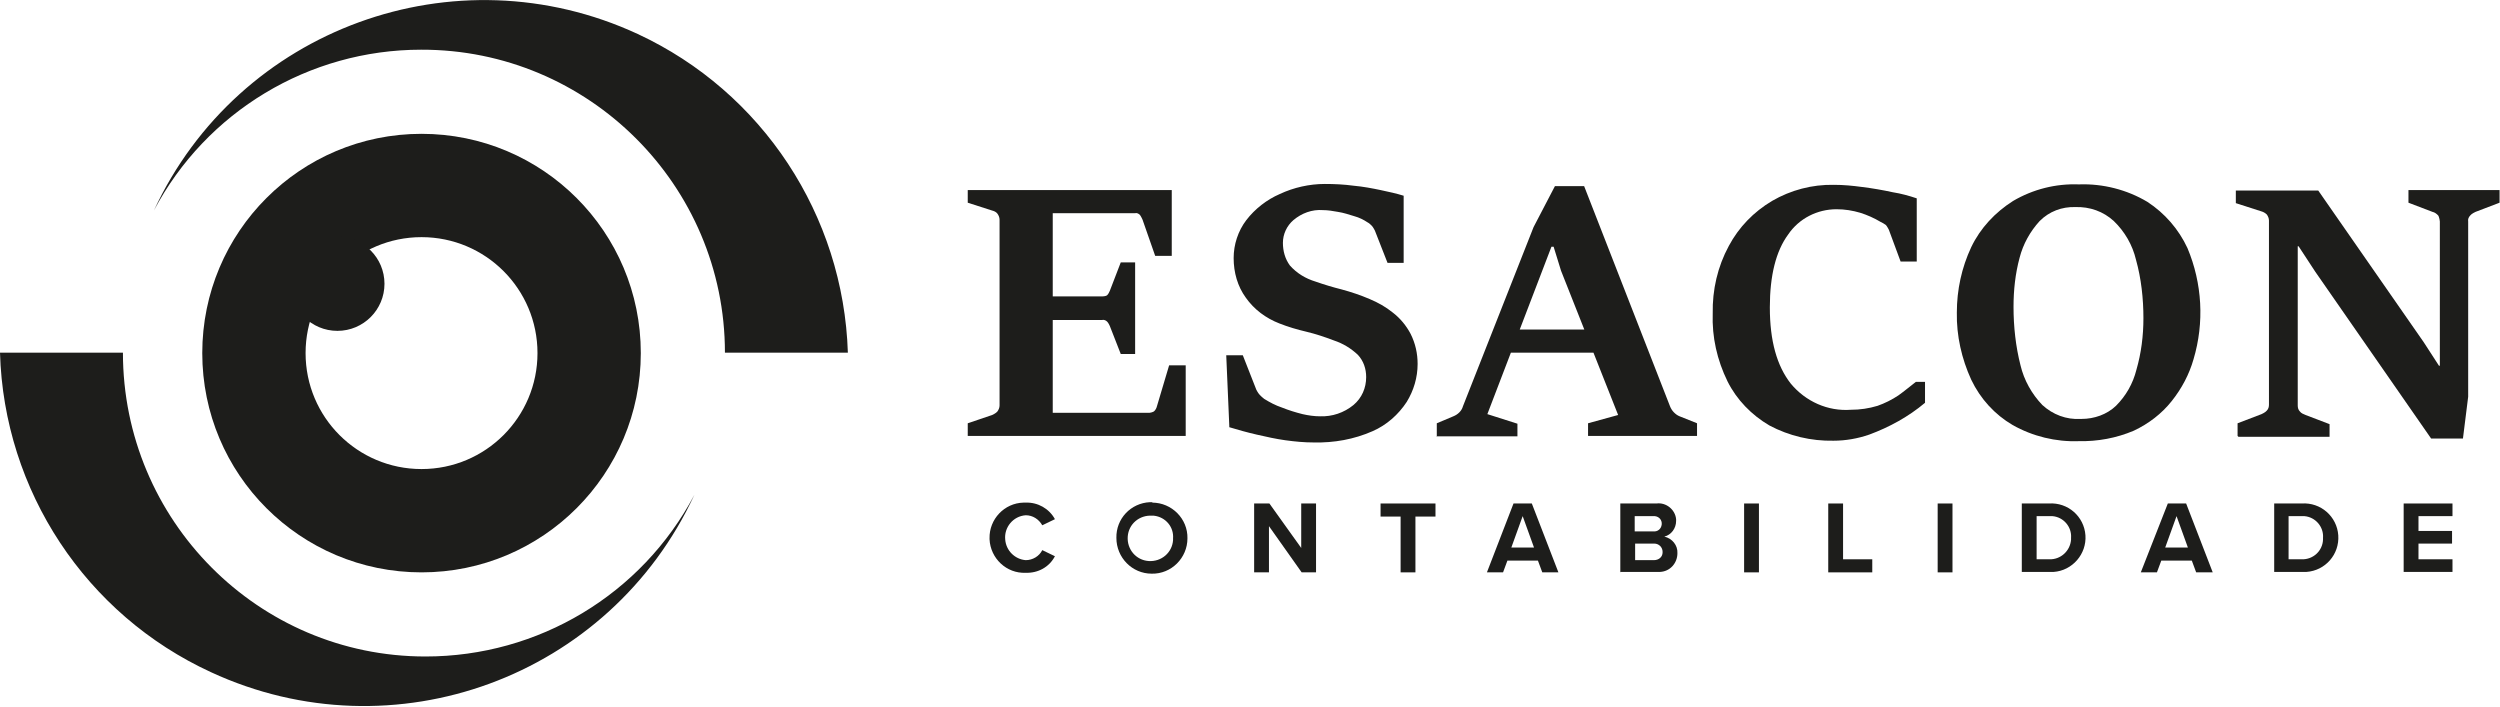 <?xml version="1.0" encoding="UTF-8"?><svg id="b" xmlns="http://www.w3.org/2000/svg" viewBox="0 0 57.35 16.21"><defs><style>.e{fill:#1d1d1b;}</style></defs><g id="c"><g id="d"><path class="e" d="M19.45,8.09h-2.82c0-3.84-3.13-6.96-6.97-6.95-2.57,0-4.93,1.42-6.13,3.69C5.47,.65,10.44-1.16,14.63,.78c2.86,1.33,4.72,4.16,4.82,7.31Z"/><path class="e" d="M0,8.09H2.82c0,3.84,3.1,6.97,6.94,6.97,2.59,0,4.96-1.42,6.17-3.71-1.94,4.19-6.9,6.01-11.09,4.07C1.97,14.1,.09,11.26,0,8.09Z"/><path class="e" d="M9.67,3.07c-2.78,0-5.03,2.25-5.03,5.03s2.25,5.03,5.03,5.03,5.03-2.25,5.03-5.03-2.25-5.03-5.03-5.03Zm0,7.69c-1.47,0-2.66-1.19-2.66-2.66s1.19-2.66,2.66-2.66,2.66,1.19,2.66,2.66-1.19,2.66-2.66,2.66Z"/><circle class="e" cx="7.74" cy="6.51" r="1.08"/><path class="e" d="M22.2,10v-.29l.56-.19s.09-.04,.12-.08c.03-.04,.05-.09,.05-.14V5.04c0-.05-.02-.1-.05-.14-.03-.04-.08-.06-.12-.07l-.56-.18v-.29h4.68v1.51h-.38l-.29-.83s-.03-.07-.06-.11c-.03-.03-.07-.05-.11-.04h-1.89v1.91h1.13s.09,0,.12-.03c.03-.03,.04-.06,.06-.1l.25-.65h.33v2.1h-.33l-.25-.64s-.03-.07-.06-.1c-.03-.03-.07-.05-.12-.04h-1.13v2.13h2.22s.08-.01,.11-.04c.03-.03,.05-.07,.06-.11l.28-.94h.38v1.62h-5Z"/><path class="e" d="M28.2,9.77l-.07-1.62h.38l.31,.79s.04,.08,.08,.12c.03,.03,.06,.06,.1,.09,.13,.08,.26,.15,.41,.2,.15,.06,.31,.11,.47,.15,.13,.03,.27,.05,.4,.05,.28,.01,.55-.08,.77-.26,.19-.16,.29-.39,.29-.64,0-.19-.06-.37-.19-.51-.16-.15-.34-.26-.55-.33-.21-.08-.42-.15-.63-.2-.21-.05-.42-.11-.62-.19-.31-.12-.58-.32-.77-.59-.19-.26-.28-.58-.28-.91,0-.31,.1-.62,.29-.87,.2-.26,.47-.47,.77-.6,.32-.15,.68-.23,1.03-.23,.22,0,.44,.01,.66,.04,.22,.02,.43,.06,.62,.1s.37,.08,.53,.13v1.54h-.37l-.29-.74s-.04-.08-.07-.11c-.03-.03-.06-.06-.1-.08-.09-.06-.19-.11-.3-.14-.13-.04-.25-.08-.38-.1-.11-.02-.23-.04-.34-.04-.25-.02-.49,.07-.68,.23-.15,.13-.24,.32-.24,.52,0,.19,.05,.37,.16,.52,.16,.18,.36,.3,.59,.37,.2,.07,.4,.13,.6,.18,.22,.06,.43,.13,.64,.22,.19,.08,.37,.18,.53,.31,.17,.13,.31,.3,.41,.49,.11,.22,.16,.45,.16,.69,0,.31-.09,.61-.25,.87-.19,.29-.46,.53-.78,.67-.43,.19-.89,.27-1.35,.26-.22,0-.43-.02-.65-.05-.22-.03-.44-.08-.66-.13s-.43-.11-.63-.17Z"/><path class="e" d="M32.96,10v-.29l.38-.16c.1-.04,.19-.12,.22-.23l1.62-4.11,.49-.94h.67l1.97,5.05c.02,.05,.05,.1,.09,.14,.04,.04,.08,.07,.13,.09l.4,.16v.29h-2.5v-.29l.69-.19-1.31-3.31-.17-.55h-.05l-1.47,3.84,.69,.22v.29h-1.86Zm1.66-1.91l.21-.53h1.59l.21,.53h-2Z"/><path class="e" d="M43.94,8.76h.22v.48c-.38,.32-.82,.56-1.28,.73-.26,.09-.54,.14-.82,.14-.51,.01-1.02-.11-1.47-.35-.41-.24-.75-.59-.96-1.01-.24-.49-.36-1.02-.34-1.56-.01-.54,.11-1.07,.37-1.55,.23-.43,.57-.78,.99-1.03,.43-.25,.92-.38,1.42-.37,.22,0,.43,.02,.65,.05,.24,.03,.47,.07,.7,.12,.19,.03,.37,.08,.55,.14v1.45h-.37l-.27-.73s-.04-.08-.07-.11c-.04-.03-.08-.05-.12-.07-.15-.09-.31-.16-.47-.21-.17-.05-.35-.08-.54-.08-.44,0-.86,.21-1.11,.58-.28,.38-.42,.94-.42,1.67,0,.77,.16,1.34,.48,1.75,.34,.41,.85,.64,1.38,.6,.21,0,.41-.03,.61-.09,.17-.06,.33-.14,.48-.24,.14-.1,.27-.21,.4-.31Z"/><path class="e" d="M47.69,10.12c-.53,.02-1.06-.11-1.52-.37-.41-.24-.74-.6-.95-1.04-.22-.48-.34-1.01-.33-1.54,0-.52,.11-1.03,.33-1.5,.21-.44,.55-.8,.96-1.06,.46-.27,.98-.4,1.51-.38,.55-.02,1.1,.12,1.57,.4,.4,.26,.72,.63,.92,1.06,.34,.81,.39,1.71,.14,2.55-.1,.35-.27,.67-.5,.96-.23,.29-.53,.52-.87,.68-.4,.17-.83,.25-1.27,.24Zm.06-.51c.29,0,.58-.1,.79-.3,.23-.23,.39-.51,.47-.83,.11-.38,.16-.78,.16-1.18,0-.45-.05-.91-.17-1.34-.08-.34-.26-.65-.51-.89-.24-.22-.55-.33-.88-.32-.31-.01-.6,.1-.82,.32-.22,.24-.38,.53-.46,.84-.1,.37-.14,.75-.14,1.13,0,.45,.05,.91,.16,1.34,.08,.34,.26,.66,.5,.91,.24,.22,.55,.34,.88,.32Z"/><path class="e" d="M51.33,10v-.29l.55-.21s.09-.04,.12-.08c.04-.04,.05-.09,.05-.14V5.06c0-.05-.02-.1-.05-.14-.03-.03-.08-.06-.12-.07l-.59-.19v-.29h1.89l2.42,3.48,.35,.54h.02v-3.31s-.01-.1-.04-.14c-.04-.04-.08-.07-.13-.08l-.55-.21v-.29h2.09v.29l-.55,.21s-.09,.04-.12,.08c-.04,.04-.06,.09-.05,.14v4.02l-.12,.96h-.73l-2.66-3.83-.38-.58h-.02v3.65c0,.05,.01,.1,.05,.14,.03,.04,.08,.06,.13,.08l.55,.21v.29h-2.09Z"/><path class="e" d="M22.7,12.35c-.01-.44,.34-.81,.78-.82,.02,0,.03,0,.05,0,.28-.01,.54,.14,.67,.38l-.29,.14c-.08-.14-.22-.23-.38-.23-.29,.02-.5,.28-.47,.56,.02,.25,.22,.45,.47,.47,.16,0,.31-.09,.38-.23l.29,.14c-.13,.25-.39,.39-.67,.38-.44,.02-.81-.33-.83-.77,0-.01,0-.03,0-.04Z"/><path class="e" d="M26.43,11.53c.45,0,.82,.37,.81,.82,0,.45-.37,.82-.82,.81-.45,0-.81-.37-.81-.82-.01-.44,.33-.8,.77-.82,.02,0,.04,0,.06,0Zm0,.3c-.29-.02-.54,.19-.56,.48-.02,.29,.19,.54,.48,.56s.54-.19,.56-.48c0-.01,0-.03,0-.04,.02-.26-.17-.49-.44-.52-.01,0-.03,0-.04,0Z"/><path class="e" d="M29.86,13.13l-.75-1.06v1.06h-.34v-1.58h.35l.73,1.02v-1.02h.34v1.58h-.32Z"/><path class="e" d="M32.13,13.13v-1.28h-.46v-.3h1.26v.3h-.46v1.28h-.34Z"/><path class="e" d="M35.38,13.13l-.1-.27h-.7l-.1,.27h-.37l.61-1.58h.42l.61,1.58h-.36Zm-.45-1.29l-.26,.72h.52l-.26-.72Z"/><path class="e" d="M37.17,13.13v-1.58h.83c.22-.03,.43,.14,.45,.36,0,.01,0,.03,0,.04,0,.17-.11,.32-.27,.36,.18,.04,.31,.2,.3,.38,0,.23-.17,.42-.4,.43-.02,0-.04,0-.06,0h-.86Zm.34-.94h.42c.1,.01,.18-.06,.19-.16,.01-.1-.06-.18-.16-.19-.01,0-.02,0-.04,0h-.42v.35Zm0,.66h.43c.11,0,.2-.07,.2-.18,0,0,0,0,0-.01,0-.11-.09-.19-.19-.19,0,0,0,0-.01,0h-.43v.38Z"/><path class="e" d="M40.01,13.13v-1.58h.34v1.58h-.34Z"/><path class="e" d="M41.94,13.13v-1.58h.34v1.28h.67v.3h-1Z"/><path class="e" d="M44.45,13.13v-1.58h.34v1.58h-.34Z"/><path class="e" d="M46.38,13.13v-1.58h.62c.44-.03,.81,.3,.84,.73s-.3,.81-.73,.84c-.04,0-.07,0-.11,0h-.62Zm.34-.3h.29c.26,.01,.48-.19,.5-.45,0-.01,0-.03,0-.04,.02-.25-.17-.48-.43-.5-.02,0-.05,0-.07,0h-.29v.99Z"/><path class="e" d="M50.38,13.13l-.1-.27h-.7l-.1,.27h-.37l.62-1.58h.42l.61,1.58h-.37Zm-.45-1.29l-.26,.72h.52l-.26-.72Z"/><path class="e" d="M52.17,13.13v-1.58h.63c.44-.03,.81,.3,.84,.73,.03,.44-.3,.81-.73,.84-.04,0-.07,0-.11,0h-.63Zm.34-.3h.29c.26,.01,.48-.19,.49-.45,0-.01,0-.03,0-.04,.02-.25-.17-.48-.43-.5-.02,0-.04,0-.07,0h-.29v.99Z"/><path class="e" d="M55.14,13.13v-1.58h1.12v.29h-.78v.34h.77v.29h-.77v.36h.78v.29h-1.12Z"/></g></g></svg>
